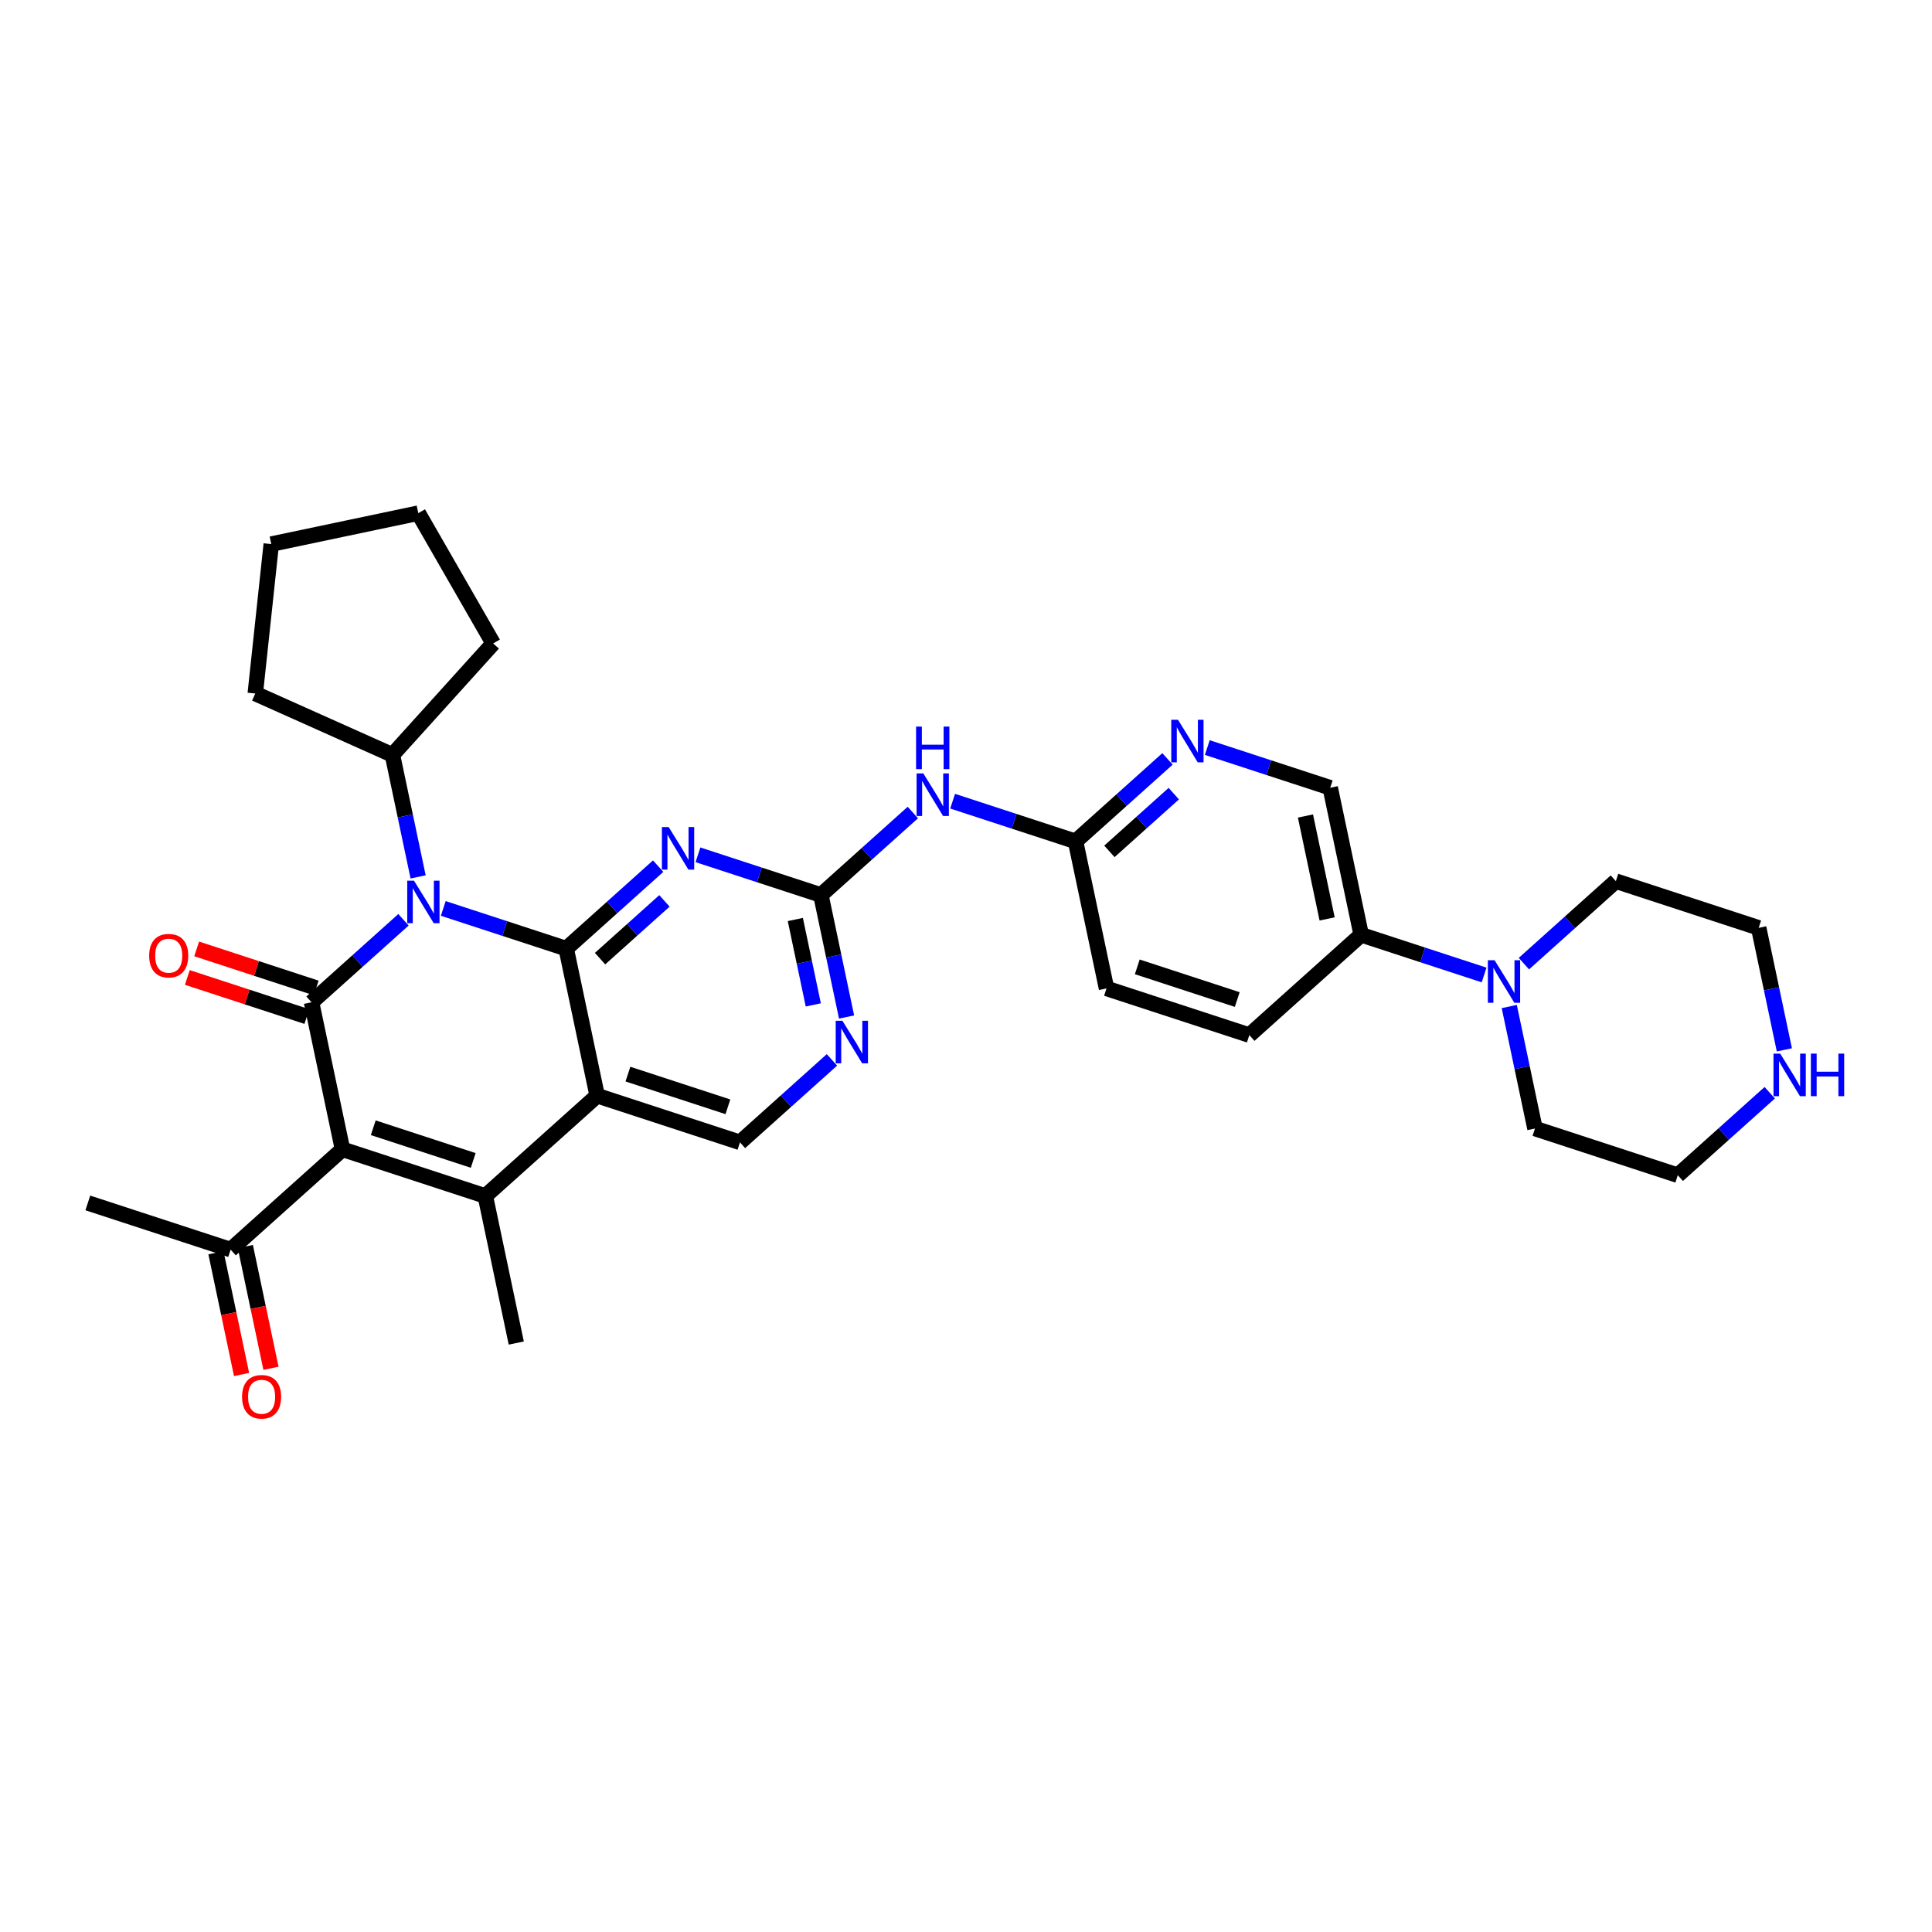 <?xml version='1.0' encoding='iso-8859-1'?>
<svg version='1.1' baseProfile='full'
              xmlns='http://www.w3.org/2000/svg'
                      xmlns:rdkit='http://www.rdkit.org/xml'
                      xmlns:xlink='http://www.w3.org/1999/xlink'
                  xml:space='preserve'
width='250px' height='250px' viewBox='0 0 250 250'>
<!-- END OF HEADER -->
<rect style='opacity:1.0;fill:#FFFFFF;stroke:none' width='250' height='250' x='0' y='0'> </rect>
<path class='bond-0 atom-0 atom-14' d='M 66.805,173.789 L 62.799,154.763' style='fill:none;fill-rule:evenodd;stroke:#000000;stroke-width:2.0px;stroke-linecap:butt;stroke-linejoin:miter;stroke-opacity:1' />
<path class='bond-1 atom-1 atom-15' d='M 11.364,155.659 L 29.844,161.702' style='fill:none;fill-rule:evenodd;stroke:#000000;stroke-width:2.0px;stroke-linecap:butt;stroke-linejoin:miter;stroke-opacity:1' />
<path class='bond-2 atom-2 atom-3' d='M 54.127,66.402 L 35.101,70.408' style='fill:none;fill-rule:evenodd;stroke:#000000;stroke-width:2.0px;stroke-linecap:butt;stroke-linejoin:miter;stroke-opacity:1' />
<path class='bond-3 atom-2 atom-4' d='M 54.127,66.402 L 63.817,83.259' style='fill:none;fill-rule:evenodd;stroke:#000000;stroke-width:2.0px;stroke-linecap:butt;stroke-linejoin:miter;stroke-opacity:1' />
<path class='bond-4 atom-3 atom-5' d='M 35.101,70.408 L 33.032,89.742' style='fill:none;fill-rule:evenodd;stroke:#000000;stroke-width:2.0px;stroke-linecap:butt;stroke-linejoin:miter;stroke-opacity:1' />
<path class='bond-5 atom-4 atom-16' d='M 63.817,83.259 L 50.779,97.683' style='fill:none;fill-rule:evenodd;stroke:#000000;stroke-width:2.0px;stroke-linecap:butt;stroke-linejoin:miter;stroke-opacity:1' />
<path class='bond-6 atom-5 atom-16' d='M 33.032,89.742 L 50.779,97.683' style='fill:none;fill-rule:evenodd;stroke:#000000;stroke-width:2.0px;stroke-linecap:butt;stroke-linejoin:miter;stroke-opacity:1' />
<path class='bond-7 atom-6 atom-7' d='M 161.663,133.944 L 143.182,127.901' style='fill:none;fill-rule:evenodd;stroke:#000000;stroke-width:2.0px;stroke-linecap:butt;stroke-linejoin:miter;stroke-opacity:1' />
<path class='bond-7 atom-6 atom-7' d='M 160.099,129.341 L 147.163,125.111' style='fill:none;fill-rule:evenodd;stroke:#000000;stroke-width:2.0px;stroke-linecap:butt;stroke-linejoin:miter;stroke-opacity:1' />
<path class='bond-8 atom-6 atom-17' d='M 161.663,133.944 L 176.137,120.961' style='fill:none;fill-rule:evenodd;stroke:#000000;stroke-width:2.0px;stroke-linecap:butt;stroke-linejoin:miter;stroke-opacity:1' />
<path class='bond-9 atom-7 atom-19' d='M 143.182,127.901 L 139.175,108.874' style='fill:none;fill-rule:evenodd;stroke:#000000;stroke-width:2.0px;stroke-linecap:butt;stroke-linejoin:miter;stroke-opacity:1' />
<path class='bond-10 atom-8 atom-10' d='M 217.104,152.074 L 198.624,146.031' style='fill:none;fill-rule:evenodd;stroke:#000000;stroke-width:2.0px;stroke-linecap:butt;stroke-linejoin:miter;stroke-opacity:1' />
<path class='bond-11 atom-8 atom-24' d='M 217.104,152.074 L 223.054,146.737' style='fill:none;fill-rule:evenodd;stroke:#000000;stroke-width:2.0px;stroke-linecap:butt;stroke-linejoin:miter;stroke-opacity:1' />
<path class='bond-11 atom-8 atom-24' d='M 223.054,146.737 L 229.004,141.4' style='fill:none;fill-rule:evenodd;stroke:#0000FF;stroke-width:2.0px;stroke-linecap:butt;stroke-linejoin:miter;stroke-opacity:1' />
<path class='bond-12 atom-9 atom-11' d='M 227.572,120.065 L 209.091,114.021' style='fill:none;fill-rule:evenodd;stroke:#000000;stroke-width:2.0px;stroke-linecap:butt;stroke-linejoin:miter;stroke-opacity:1' />
<path class='bond-13 atom-9 atom-24' d='M 227.572,120.065 L 229.234,127.958' style='fill:none;fill-rule:evenodd;stroke:#000000;stroke-width:2.0px;stroke-linecap:butt;stroke-linejoin:miter;stroke-opacity:1' />
<path class='bond-13 atom-9 atom-24' d='M 229.234,127.958 L 230.896,135.852' style='fill:none;fill-rule:evenodd;stroke:#0000FF;stroke-width:2.0px;stroke-linecap:butt;stroke-linejoin:miter;stroke-opacity:1' />
<path class='bond-14 atom-10 atom-29' d='M 198.624,146.031 L 196.962,138.137' style='fill:none;fill-rule:evenodd;stroke:#000000;stroke-width:2.0px;stroke-linecap:butt;stroke-linejoin:miter;stroke-opacity:1' />
<path class='bond-14 atom-10 atom-29' d='M 196.962,138.137 L 195.299,130.244' style='fill:none;fill-rule:evenodd;stroke:#0000FF;stroke-width:2.0px;stroke-linecap:butt;stroke-linejoin:miter;stroke-opacity:1' />
<path class='bond-15 atom-11 atom-29' d='M 209.091,114.021 L 203.141,119.358' style='fill:none;fill-rule:evenodd;stroke:#000000;stroke-width:2.0px;stroke-linecap:butt;stroke-linejoin:miter;stroke-opacity:1' />
<path class='bond-15 atom-11 atom-29' d='M 203.141,119.358 L 197.192,124.695' style='fill:none;fill-rule:evenodd;stroke:#0000FF;stroke-width:2.0px;stroke-linecap:butt;stroke-linejoin:miter;stroke-opacity:1' />
<path class='bond-16 atom-12 atom-17' d='M 172.13,101.935 L 176.137,120.961' style='fill:none;fill-rule:evenodd;stroke:#000000;stroke-width:2.0px;stroke-linecap:butt;stroke-linejoin:miter;stroke-opacity:1' />
<path class='bond-16 atom-12 atom-17' d='M 168.926,105.59 L 171.73,118.908' style='fill:none;fill-rule:evenodd;stroke:#000000;stroke-width:2.0px;stroke-linecap:butt;stroke-linejoin:miter;stroke-opacity:1' />
<path class='bond-17 atom-12 atom-25' d='M 172.13,101.935 L 164.177,99.334' style='fill:none;fill-rule:evenodd;stroke:#000000;stroke-width:2.0px;stroke-linecap:butt;stroke-linejoin:miter;stroke-opacity:1' />
<path class='bond-17 atom-12 atom-25' d='M 164.177,99.334 L 156.224,96.733' style='fill:none;fill-rule:evenodd;stroke:#0000FF;stroke-width:2.0px;stroke-linecap:butt;stroke-linejoin:miter;stroke-opacity:1' />
<path class='bond-18 atom-13 atom-18' d='M 95.753,147.823 L 77.273,141.78' style='fill:none;fill-rule:evenodd;stroke:#000000;stroke-width:2.0px;stroke-linecap:butt;stroke-linejoin:miter;stroke-opacity:1' />
<path class='bond-18 atom-13 atom-18' d='M 94.19,143.22 L 81.254,138.99' style='fill:none;fill-rule:evenodd;stroke:#000000;stroke-width:2.0px;stroke-linecap:butt;stroke-linejoin:miter;stroke-opacity:1' />
<path class='bond-19 atom-13 atom-26' d='M 95.753,147.823 L 101.703,142.486' style='fill:none;fill-rule:evenodd;stroke:#000000;stroke-width:2.0px;stroke-linecap:butt;stroke-linejoin:miter;stroke-opacity:1' />
<path class='bond-19 atom-13 atom-26' d='M 101.703,142.486 L 107.653,137.149' style='fill:none;fill-rule:evenodd;stroke:#0000FF;stroke-width:2.0px;stroke-linecap:butt;stroke-linejoin:miter;stroke-opacity:1' />
<path class='bond-20 atom-14 atom-18' d='M 62.799,154.763 L 77.273,141.78' style='fill:none;fill-rule:evenodd;stroke:#000000;stroke-width:2.0px;stroke-linecap:butt;stroke-linejoin:miter;stroke-opacity:1' />
<path class='bond-21 atom-14 atom-20' d='M 62.799,154.763 L 44.318,148.719' style='fill:none;fill-rule:evenodd;stroke:#000000;stroke-width:2.0px;stroke-linecap:butt;stroke-linejoin:miter;stroke-opacity:1' />
<path class='bond-21 atom-14 atom-20' d='M 61.235,150.16 L 48.299,145.93' style='fill:none;fill-rule:evenodd;stroke:#000000;stroke-width:2.0px;stroke-linecap:butt;stroke-linejoin:miter;stroke-opacity:1' />
<path class='bond-22 atom-15 atom-20' d='M 29.844,161.702 L 44.318,148.719' style='fill:none;fill-rule:evenodd;stroke:#000000;stroke-width:2.0px;stroke-linecap:butt;stroke-linejoin:miter;stroke-opacity:1' />
<path class='bond-23 atom-15 atom-31' d='M 27.942,162.103 L 29.601,169.981' style='fill:none;fill-rule:evenodd;stroke:#000000;stroke-width:2.0px;stroke-linecap:butt;stroke-linejoin:miter;stroke-opacity:1' />
<path class='bond-23 atom-15 atom-31' d='M 29.601,169.981 L 31.259,177.859' style='fill:none;fill-rule:evenodd;stroke:#FF0000;stroke-width:2.0px;stroke-linecap:butt;stroke-linejoin:miter;stroke-opacity:1' />
<path class='bond-23 atom-15 atom-31' d='M 31.747,161.301 L 33.406,169.179' style='fill:none;fill-rule:evenodd;stroke:#000000;stroke-width:2.0px;stroke-linecap:butt;stroke-linejoin:miter;stroke-opacity:1' />
<path class='bond-23 atom-15 atom-31' d='M 33.406,169.179 L 35.065,177.057' style='fill:none;fill-rule:evenodd;stroke:#FF0000;stroke-width:2.0px;stroke-linecap:butt;stroke-linejoin:miter;stroke-opacity:1' />
<path class='bond-24 atom-16 atom-30' d='M 50.779,97.683 L 52.441,105.577' style='fill:none;fill-rule:evenodd;stroke:#000000;stroke-width:2.0px;stroke-linecap:butt;stroke-linejoin:miter;stroke-opacity:1' />
<path class='bond-24 atom-16 atom-30' d='M 52.441,105.577 L 54.104,113.471' style='fill:none;fill-rule:evenodd;stroke:#0000FF;stroke-width:2.0px;stroke-linecap:butt;stroke-linejoin:miter;stroke-opacity:1' />
<path class='bond-25 atom-17 atom-29' d='M 176.137,120.961 L 184.09,123.562' style='fill:none;fill-rule:evenodd;stroke:#000000;stroke-width:2.0px;stroke-linecap:butt;stroke-linejoin:miter;stroke-opacity:1' />
<path class='bond-25 atom-17 atom-29' d='M 184.09,123.562 L 192.043,126.163' style='fill:none;fill-rule:evenodd;stroke:#0000FF;stroke-width:2.0px;stroke-linecap:butt;stroke-linejoin:miter;stroke-opacity:1' />
<path class='bond-26 atom-18 atom-21' d='M 77.273,141.78 L 73.266,122.753' style='fill:none;fill-rule:evenodd;stroke:#000000;stroke-width:2.0px;stroke-linecap:butt;stroke-linejoin:miter;stroke-opacity:1' />
<path class='bond-27 atom-19 atom-25' d='M 139.175,108.874 L 145.125,103.537' style='fill:none;fill-rule:evenodd;stroke:#000000;stroke-width:2.0px;stroke-linecap:butt;stroke-linejoin:miter;stroke-opacity:1' />
<path class='bond-27 atom-19 atom-25' d='M 145.125,103.537 L 151.075,98.2' style='fill:none;fill-rule:evenodd;stroke:#0000FF;stroke-width:2.0px;stroke-linecap:butt;stroke-linejoin:miter;stroke-opacity:1' />
<path class='bond-27 atom-19 atom-25' d='M 143.557,110.168 L 147.722,106.432' style='fill:none;fill-rule:evenodd;stroke:#000000;stroke-width:2.0px;stroke-linecap:butt;stroke-linejoin:miter;stroke-opacity:1' />
<path class='bond-27 atom-19 atom-25' d='M 147.722,106.432 L 151.887,102.696' style='fill:none;fill-rule:evenodd;stroke:#0000FF;stroke-width:2.0px;stroke-linecap:butt;stroke-linejoin:miter;stroke-opacity:1' />
<path class='bond-28 atom-19 atom-27' d='M 139.175,108.874 L 131.222,106.273' style='fill:none;fill-rule:evenodd;stroke:#000000;stroke-width:2.0px;stroke-linecap:butt;stroke-linejoin:miter;stroke-opacity:1' />
<path class='bond-28 atom-19 atom-27' d='M 131.222,106.273 L 123.269,103.673' style='fill:none;fill-rule:evenodd;stroke:#0000FF;stroke-width:2.0px;stroke-linecap:butt;stroke-linejoin:miter;stroke-opacity:1' />
<path class='bond-29 atom-20 atom-22' d='M 44.318,148.719 L 40.312,129.693' style='fill:none;fill-rule:evenodd;stroke:#000000;stroke-width:2.0px;stroke-linecap:butt;stroke-linejoin:miter;stroke-opacity:1' />
<path class='bond-30 atom-21 atom-28' d='M 73.266,122.753 L 79.216,117.416' style='fill:none;fill-rule:evenodd;stroke:#000000;stroke-width:2.0px;stroke-linecap:butt;stroke-linejoin:miter;stroke-opacity:1' />
<path class='bond-30 atom-21 atom-28' d='M 79.216,117.416 L 85.166,112.079' style='fill:none;fill-rule:evenodd;stroke:#0000FF;stroke-width:2.0px;stroke-linecap:butt;stroke-linejoin:miter;stroke-opacity:1' />
<path class='bond-30 atom-21 atom-28' d='M 77.648,124.047 L 81.813,120.311' style='fill:none;fill-rule:evenodd;stroke:#000000;stroke-width:2.0px;stroke-linecap:butt;stroke-linejoin:miter;stroke-opacity:1' />
<path class='bond-30 atom-21 atom-28' d='M 81.813,120.311 L 85.978,116.575' style='fill:none;fill-rule:evenodd;stroke:#0000FF;stroke-width:2.0px;stroke-linecap:butt;stroke-linejoin:miter;stroke-opacity:1' />
<path class='bond-31 atom-21 atom-30' d='M 73.266,122.753 L 65.313,120.152' style='fill:none;fill-rule:evenodd;stroke:#000000;stroke-width:2.0px;stroke-linecap:butt;stroke-linejoin:miter;stroke-opacity:1' />
<path class='bond-31 atom-21 atom-30' d='M 65.313,120.152 L 57.36,117.552' style='fill:none;fill-rule:evenodd;stroke:#0000FF;stroke-width:2.0px;stroke-linecap:butt;stroke-linejoin:miter;stroke-opacity:1' />
<path class='bond-32 atom-22 atom-30' d='M 40.312,129.693 L 46.261,124.356' style='fill:none;fill-rule:evenodd;stroke:#000000;stroke-width:2.0px;stroke-linecap:butt;stroke-linejoin:miter;stroke-opacity:1' />
<path class='bond-32 atom-22 atom-30' d='M 46.261,124.356 L 52.211,119.019' style='fill:none;fill-rule:evenodd;stroke:#0000FF;stroke-width:2.0px;stroke-linecap:butt;stroke-linejoin:miter;stroke-opacity:1' />
<path class='bond-33 atom-22 atom-32' d='M 40.916,127.845 L 33.183,125.316' style='fill:none;fill-rule:evenodd;stroke:#000000;stroke-width:2.0px;stroke-linecap:butt;stroke-linejoin:miter;stroke-opacity:1' />
<path class='bond-33 atom-22 atom-32' d='M 33.183,125.316 L 25.449,122.787' style='fill:none;fill-rule:evenodd;stroke:#FF0000;stroke-width:2.0px;stroke-linecap:butt;stroke-linejoin:miter;stroke-opacity:1' />
<path class='bond-33 atom-22 atom-32' d='M 39.707,131.541 L 31.974,129.012' style='fill:none;fill-rule:evenodd;stroke:#000000;stroke-width:2.0px;stroke-linecap:butt;stroke-linejoin:miter;stroke-opacity:1' />
<path class='bond-33 atom-22 atom-32' d='M 31.974,129.012 L 24.241,126.483' style='fill:none;fill-rule:evenodd;stroke:#FF0000;stroke-width:2.0px;stroke-linecap:butt;stroke-linejoin:miter;stroke-opacity:1' />
<path class='bond-34 atom-23 atom-26' d='M 106.221,115.814 L 107.883,123.707' style='fill:none;fill-rule:evenodd;stroke:#000000;stroke-width:2.0px;stroke-linecap:butt;stroke-linejoin:miter;stroke-opacity:1' />
<path class='bond-34 atom-23 atom-26' d='M 107.883,123.707 L 109.545,131.601' style='fill:none;fill-rule:evenodd;stroke:#0000FF;stroke-width:2.0px;stroke-linecap:butt;stroke-linejoin:miter;stroke-opacity:1' />
<path class='bond-34 atom-23 atom-26' d='M 102.914,118.983 L 104.078,124.509' style='fill:none;fill-rule:evenodd;stroke:#000000;stroke-width:2.0px;stroke-linecap:butt;stroke-linejoin:miter;stroke-opacity:1' />
<path class='bond-34 atom-23 atom-26' d='M 104.078,124.509 L 105.241,130.034' style='fill:none;fill-rule:evenodd;stroke:#0000FF;stroke-width:2.0px;stroke-linecap:butt;stroke-linejoin:miter;stroke-opacity:1' />
<path class='bond-35 atom-23 atom-27' d='M 106.221,115.814 L 112.171,110.477' style='fill:none;fill-rule:evenodd;stroke:#000000;stroke-width:2.0px;stroke-linecap:butt;stroke-linejoin:miter;stroke-opacity:1' />
<path class='bond-35 atom-23 atom-27' d='M 112.171,110.477 L 118.121,105.14' style='fill:none;fill-rule:evenodd;stroke:#0000FF;stroke-width:2.0px;stroke-linecap:butt;stroke-linejoin:miter;stroke-opacity:1' />
<path class='bond-36 atom-23 atom-28' d='M 106.221,115.814 L 98.268,113.213' style='fill:none;fill-rule:evenodd;stroke:#000000;stroke-width:2.0px;stroke-linecap:butt;stroke-linejoin:miter;stroke-opacity:1' />
<path class='bond-36 atom-23 atom-28' d='M 98.268,113.213 L 90.315,110.612' style='fill:none;fill-rule:evenodd;stroke:#0000FF;stroke-width:2.0px;stroke-linecap:butt;stroke-linejoin:miter;stroke-opacity:1' />
<path  class='atom-24' d='M 230.361 136.338
L 232.166 139.255
Q 232.344 139.542, 232.632 140.063
Q 232.92 140.584, 232.935 140.616
L 232.935 136.338
L 233.667 136.338
L 233.667 141.844
L 232.912 141.844
L 230.976 138.656
Q 230.75 138.282, 230.509 137.855
Q 230.276 137.427, 230.206 137.295
L 230.206 141.844
L 229.49 141.844
L 229.49 136.338
L 230.361 136.338
' fill='#0000FF'/>
<path  class='atom-24' d='M 234.328 136.338
L 235.074 136.338
L 235.074 138.679
L 237.89 138.679
L 237.89 136.338
L 238.636 136.338
L 238.636 141.844
L 237.89 141.844
L 237.89 139.301
L 235.074 139.301
L 235.074 141.844
L 234.328 141.844
L 234.328 136.338
' fill='#0000FF'/>
<path  class='atom-25' d='M 152.432 93.138
L 154.237 96.055
Q 154.416 96.342, 154.703 96.863
Q 154.991 97.385, 155.007 97.416
L 155.007 93.138
L 155.738 93.138
L 155.738 98.644
L 154.983 98.644
L 153.047 95.456
Q 152.821 95.082, 152.58 94.655
Q 152.347 94.227, 152.277 94.095
L 152.277 98.644
L 151.561 98.644
L 151.561 93.138
L 152.432 93.138
' fill='#0000FF'/>
<path  class='atom-26' d='M 109.01 132.087
L 110.815 135.003
Q 110.994 135.291, 111.281 135.812
Q 111.569 136.333, 111.585 136.364
L 111.585 132.087
L 112.316 132.087
L 112.316 137.593
L 111.561 137.593
L 109.625 134.405
Q 109.399 134.031, 109.158 133.603
Q 108.925 133.176, 108.855 133.043
L 108.855 137.593
L 108.139 137.593
L 108.139 132.087
L 109.01 132.087
' fill='#0000FF'/>
<path  class='atom-27' d='M 119.478 100.078
L 121.282 102.994
Q 121.461 103.282, 121.749 103.803
Q 122.037 104.324, 122.052 104.355
L 122.052 100.078
L 122.783 100.078
L 122.783 105.584
L 122.029 105.584
L 120.092 102.395
Q 119.867 102.022, 119.626 101.594
Q 119.392 101.166, 119.322 101.034
L 119.322 105.584
L 118.607 105.584
L 118.607 100.078
L 119.478 100.078
' fill='#0000FF'/>
<path  class='atom-27' d='M 118.541 94.02
L 119.287 94.02
L 119.287 96.362
L 122.103 96.362
L 122.103 94.02
L 122.849 94.02
L 122.849 99.527
L 122.103 99.527
L 122.103 96.984
L 119.287 96.984
L 119.287 99.527
L 118.541 99.527
L 118.541 94.02
' fill='#0000FF'/>
<path  class='atom-28' d='M 86.523 107.017
L 88.328 109.934
Q 88.506 110.221, 88.794 110.742
Q 89.082 111.264, 89.097 111.295
L 89.097 107.017
L 89.829 107.017
L 89.829 112.524
L 89.074 112.524
L 87.138 109.335
Q 86.912 108.961, 86.671 108.534
Q 86.438 108.106, 86.368 107.974
L 86.368 112.524
L 85.652 112.524
L 85.652 107.017
L 86.523 107.017
' fill='#0000FF'/>
<path  class='atom-29' d='M 193.4 124.251
L 195.204 127.168
Q 195.383 127.455, 195.671 127.977
Q 195.959 128.498, 195.974 128.529
L 195.974 124.251
L 196.705 124.251
L 196.705 129.758
L 195.951 129.758
L 194.014 126.569
Q 193.789 126.196, 193.548 125.768
Q 193.314 125.34, 193.244 125.208
L 193.244 129.758
L 192.529 129.758
L 192.529 124.251
L 193.4 124.251
' fill='#0000FF'/>
<path  class='atom-30' d='M 53.569 113.957
L 55.373 116.873
Q 55.552 117.161, 55.84 117.682
Q 56.127 118.203, 56.143 118.234
L 56.143 113.957
L 56.874 113.957
L 56.874 119.463
L 56.12 119.463
L 54.183 116.274
Q 53.957 115.901, 53.716 115.473
Q 53.483 115.045, 53.413 114.913
L 53.413 119.463
L 52.697 119.463
L 52.697 113.957
L 53.569 113.957
' fill='#0000FF'/>
<path  class='atom-31' d='M 31.323 180.744
Q 31.323 179.422, 31.976 178.683
Q 32.63 177.944, 33.851 177.944
Q 35.072 177.944, 35.725 178.683
Q 36.378 179.422, 36.378 180.744
Q 36.378 182.082, 35.717 182.844
Q 35.056 183.598, 33.851 183.598
Q 32.638 183.598, 31.976 182.844
Q 31.323 182.089, 31.323 180.744
M 33.851 182.976
Q 34.691 182.976, 35.142 182.416
Q 35.601 181.848, 35.601 180.744
Q 35.601 179.663, 35.142 179.118
Q 34.691 178.566, 33.851 178.566
Q 33.011 178.566, 32.552 179.111
Q 32.101 179.655, 32.101 180.744
Q 32.101 181.856, 32.552 182.416
Q 33.011 182.976, 33.851 182.976
' fill='#FF0000'/>
<path  class='atom-32' d='M 19.303 123.665
Q 19.303 122.343, 19.957 121.604
Q 20.61 120.865, 21.831 120.865
Q 23.052 120.865, 23.706 121.604
Q 24.359 122.343, 24.359 123.665
Q 24.359 125.003, 23.698 125.765
Q 23.037 126.519, 21.831 126.519
Q 20.618 126.519, 19.957 125.765
Q 19.303 125.01, 19.303 123.665
M 21.831 125.897
Q 22.671 125.897, 23.122 125.337
Q 23.581 124.769, 23.581 123.665
Q 23.581 122.584, 23.122 122.039
Q 22.671 121.487, 21.831 121.487
Q 20.991 121.487, 20.532 122.032
Q 20.081 122.576, 20.081 123.665
Q 20.081 124.777, 20.532 125.337
Q 20.991 125.897, 21.831 125.897
' fill='#FF0000'/>
</svg>
